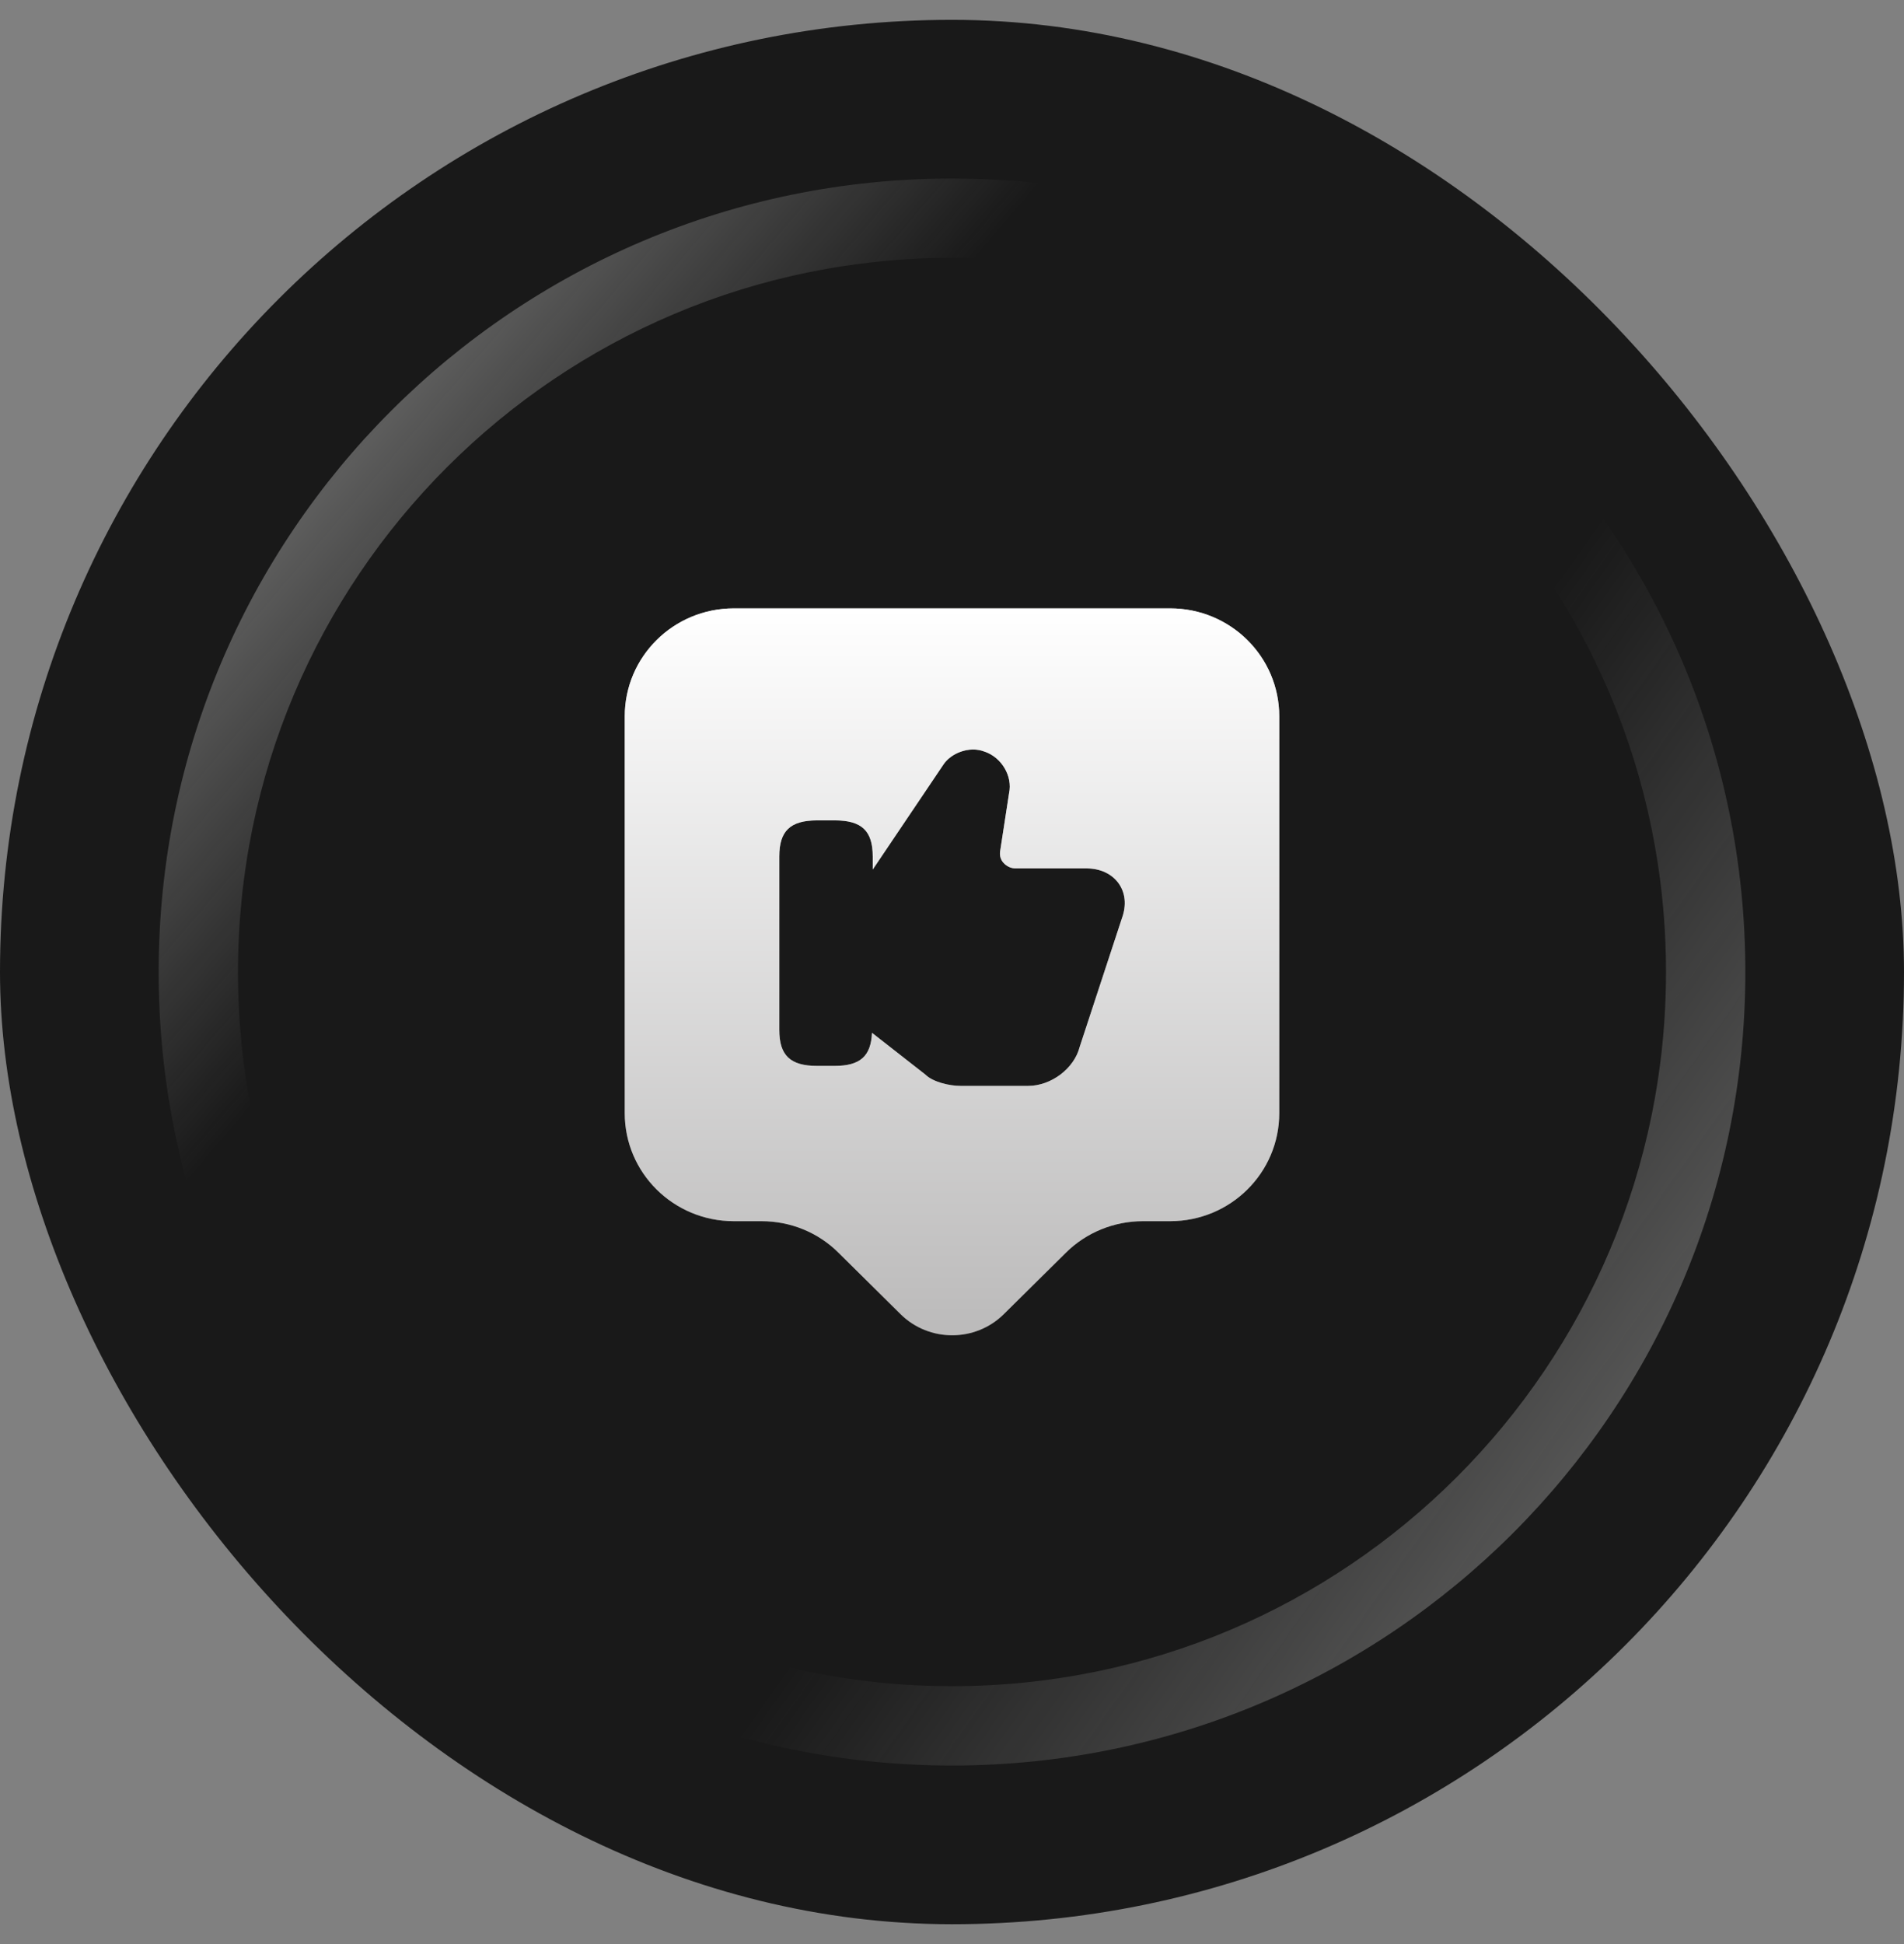 <svg width="48" height="49" viewBox="0 0 48 49" fill="none" xmlns="http://www.w3.org/2000/svg">
<rect x="0" y="0" width="48" height="49" fill="#808080" stroke="none"/>
<rect y="0.5" width="48" height="48" rx="24" fill="#191919"/>
<path fill-rule="evenodd" clip-rule="evenodd" d="M24 42.5C33.941 42.5 42 34.441 42 24.5C42 14.559 33.941 6.5 24 6.5C14.059 6.5 6 14.559 6 24.5C6 34.441 14.059 42.5 24 42.5ZM24 44.5C35.046 44.5 44 35.546 44 24.5C44 13.454 35.046 4.5 24 4.5C12.954 4.5 4 13.454 4 24.5C4 35.546 12.954 44.5 24 44.5Z" fill="url(#paint0_linear_1360_6151)"/>
<path fill-rule="evenodd" clip-rule="evenodd" d="M24 42.5C33.941 42.5 42 34.441 42 24.5C42 14.559 33.941 6.5 24 6.5C14.059 6.5 6 14.559 6 24.5C6 34.441 14.059 42.5 24 42.5ZM24 44.5C35.046 44.5 44 35.546 44 24.5C44 13.454 35.046 4.5 24 4.5C12.954 4.5 4 13.454 4 24.5C4 35.546 12.954 44.5 24 44.5Z" fill="url(#paint1_linear_1360_6151)"/>
<path d="M29.5 15.334H18.5C16.978 15.334 15.75 16.553 15.75 18.056V28.057C15.75 29.561 16.978 30.78 18.5 30.78H19.197C19.93 30.78 20.627 31.064 21.14 31.577L22.707 33.127C23.422 33.832 24.587 33.832 25.302 33.127L26.869 31.577C27.383 31.064 28.088 30.78 28.812 30.78H29.5C31.022 30.78 32.25 29.561 32.25 28.057V18.056C32.25 16.553 31.022 15.334 29.5 15.334ZM28.29 23.126L27.218 26.389C27.08 26.93 26.503 27.37 25.916 27.37H24.22C23.927 27.37 23.514 27.269 23.331 27.086L21.983 26.032C21.956 26.618 21.69 26.866 21.039 26.866H20.599C19.921 26.866 19.646 26.6 19.646 25.958V21.586C19.646 20.944 19.921 20.678 20.599 20.678H21.048C21.727 20.678 22.002 20.944 22.002 21.586V21.916L23.78 19.276C23.963 18.991 24.431 18.79 24.825 18.946C25.256 19.092 25.531 19.569 25.439 19.991L25.219 21.421C25.192 21.54 25.219 21.668 25.302 21.751C25.375 21.833 25.485 21.888 25.604 21.888H27.392C27.74 21.888 28.033 22.026 28.207 22.273C28.372 22.512 28.4 22.814 28.29 23.126Z" fill="url(#paint2_linear_1360_6151)"/>
<path d="M29.5 15.334H18.5C16.978 15.334 15.75 16.553 15.75 18.056V28.057C15.75 29.561 16.978 30.78 18.5 30.78H19.197C19.93 30.78 20.627 31.064 21.14 31.577L22.707 33.127C23.422 33.832 24.587 33.832 25.302 33.127L26.869 31.577C27.383 31.064 28.088 30.78 28.812 30.78H29.5C31.022 30.78 32.25 29.561 32.25 28.057V18.056C32.25 16.553 31.022 15.334 29.5 15.334ZM28.29 23.126L27.218 26.389C27.08 26.93 26.503 27.37 25.916 27.37H24.22C23.927 27.37 23.514 27.269 23.331 27.086L21.983 26.032C21.956 26.618 21.69 26.866 21.039 26.866H20.599C19.921 26.866 19.646 26.6 19.646 25.958V21.586C19.646 20.944 19.921 20.678 20.599 20.678H21.048C21.727 20.678 22.002 20.944 22.002 21.586V21.916L23.78 19.276C23.963 18.991 24.431 18.79 24.825 18.946C25.256 19.092 25.531 19.569 25.439 19.991L25.219 21.421C25.192 21.54 25.219 21.668 25.302 21.751C25.375 21.833 25.485 21.888 25.604 21.888H27.392C27.74 21.888 28.033 22.026 28.207 22.273C28.372 22.512 28.4 22.814 28.29 23.126Z" fill="url(#paint3_linear_1360_6151)"/>
<defs>
<linearGradient id="paint0_linear_1360_6151" x1="-0.355" y1="6.758" x2="43.839" y2="44.5" gradientUnits="userSpaceOnUse">
<stop stop-color="#ABABAA"/>
<stop offset="0.324" stop-color="#ABABAA" stop-opacity="0"/>
</linearGradient>
<linearGradient id="paint1_linear_1360_6151" x1="51.903" y1="53.532" x2="5.452" y2="20.629" gradientUnits="userSpaceOnUse">
<stop stop-color="#ABABAA"/>
<stop offset="0.577" stop-color="#ABABAA" stop-opacity="0"/>
</linearGradient>
<linearGradient id="paint2_linear_1360_6151" x1="24" y1="15.334" x2="24" y2="33.656" gradientUnits="userSpaceOnUse">
<stop stop-color="#C2C2C1"/>
<stop offset="1" stop-color="#454544"/>
</linearGradient>
<linearGradient id="paint3_linear_1360_6151" x1="24" y1="15.334" x2="24" y2="33.656" gradientUnits="userSpaceOnUse">
<stop stop-color="white"/>
<stop offset="1" stop-color="#BBBABA"/>
</linearGradient>
</defs>
</svg>
